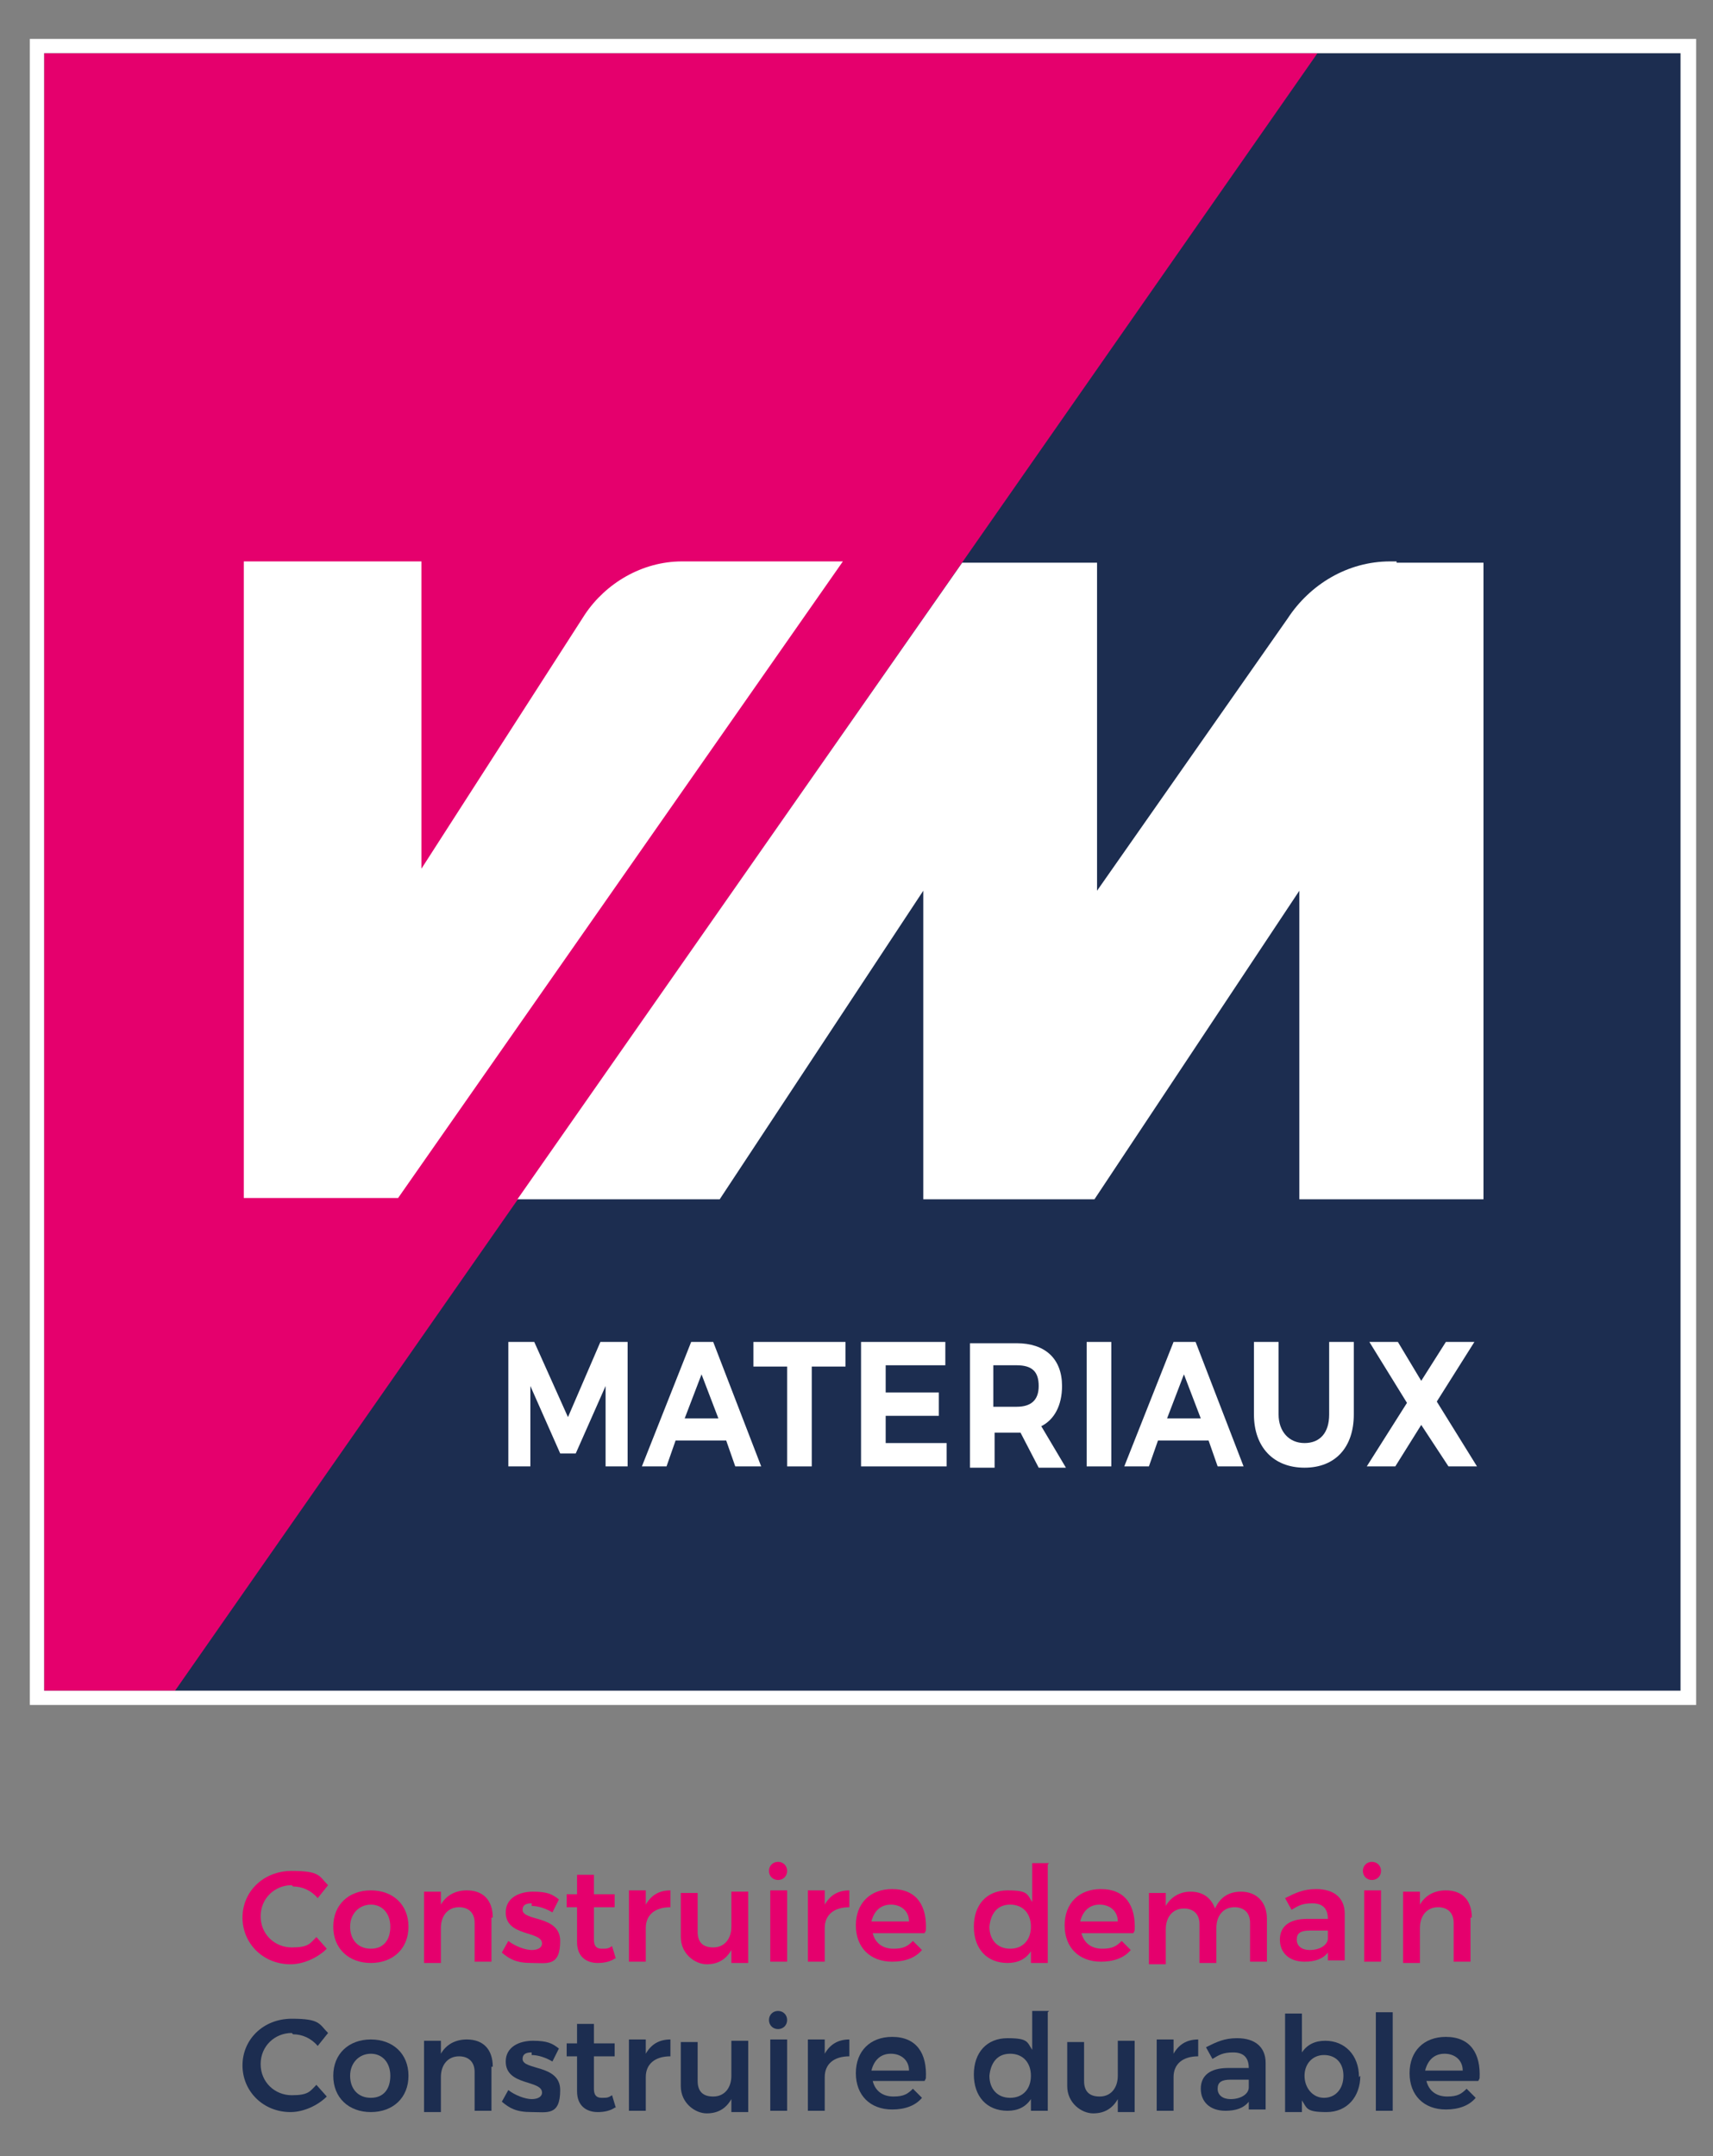 <?xml version="1.0" encoding="UTF-8"?>
<svg xmlns="http://www.w3.org/2000/svg" version="1.1" viewBox="0 0 132.1 166.3">
  <rect x="0" y="0" width="132.1" height="166.3" fill="#808080" stroke="none"/>
  <defs>
    <style>
      .cls-1 {
        fill: #1c2d50;
      }

      .cls-2 {
        fill: #fff;
      }

      .cls-3 {
        fill: #e5006d;
      }
    </style>
  </defs>
  <!-- Generator: Adobe Illustrator 28.6.0, SVG Export Plug-In . SVG Version: 1.2.0 Build 709)  -->
  <g>
    <g id="Calque_1">
      <g>
        <path class="cls-3" d="M22.5,145.4c-1.3,0-2.4,1-2.4,2.4s1.1,2.4,2.4,2.4,1.4-.3,1.9-.8l.8.9c-.7.7-1.8,1.2-2.8,1.2-2.1,0-3.7-1.6-3.7-3.6s1.6-3.6,3.8-3.6,2.1.4,2.8,1.1l-.8,1c-.5-.6-1.2-.9-1.9-.9"/>
        <path class="cls-3" d="M31.5,148.6c0,1.7-1.2,2.8-2.9,2.8s-2.9-1.1-2.9-2.8,1.2-2.8,2.9-2.8c1.7,0,2.9,1.1,2.9,2.8M27,148.6c0,1,.6,1.7,1.6,1.7s1.5-.7,1.5-1.7-.6-1.7-1.5-1.7-1.6.7-1.6,1.7"/>
        <path class="cls-3" d="M37.9,147.9v3.4h-1.3v-3c0-.8-.5-1.2-1.2-1.2-.9,0-1.4.7-1.4,1.6v2.7h-1.3v-5.5h1.3v1c.4-.7,1.1-1.1,2-1.1,1.3,0,2,.8,2,2.1"/>
        <path class="cls-3" d="M41,146.8c-.4,0-.7.1-.7.5,0,.9,2.9.4,2.9,2.4s-1,1.7-2.2,1.7-1.7-.3-2.3-.8l.5-.9c.5.4,1.3.7,1.8.7s.8-.2.8-.5c0-1-2.8-.5-2.8-2.4,0-1.1,1-1.6,2.1-1.6s1.5.2,2,.6l-.5,1c-.5-.3-1.1-.5-1.6-.5"/>
        <path class="cls-3" d="M47.5,151c-.4.3-.9.4-1.4.4-.9,0-1.6-.5-1.6-1.6v-2.7h-.8v-1s.8,0,.8,0v-1.5h1.3v1.5h1.6v1h-1.6v2.5c0,.5.2.7.6.7s.5,0,.8-.2l.3,1Z"/>
        <path class="cls-3" d="M51.7,145.8v1.3c-1.2,0-1.9.6-1.9,1.6v2.6h-1.3v-5.5h1.3v1.1c.4-.7,1-1.1,1.9-1.1"/>
        <path class="cls-3" d="M57.7,145.9v5.5h-1.3v-1c-.4.7-1,1.1-1.9,1.1s-2-.8-2-2.1v-3.4h1.3v3c0,.8.4,1.2,1.2,1.2.9,0,1.4-.7,1.4-1.6v-2.7h1.3Z"/>
        <path class="cls-3" d="M60.7,144.3c0,.4-.3.7-.7.7s-.7-.3-.7-.7.3-.7.7-.7.7.3.7.7M60.7,151.3h-1.3v-5.5h1.3v5.5Z"/>
        <path class="cls-3" d="M65.5,145.8v1.3c-1.2,0-1.9.6-1.9,1.6v2.6h-1.3v-5.5h1.3v1.1c.4-.7,1-1.1,1.9-1.1"/>
        <path class="cls-3" d="M71.3,149.1h-4c.2.8.8,1.2,1.6,1.2s1.1-.2,1.5-.6l.7.7c-.5.6-1.3.9-2.3.9-1.7,0-2.8-1.1-2.8-2.8s1.1-2.8,2.8-2.8c1.9,0,2.7,1.3,2.6,3.2M70.1,148.2c0-.8-.6-1.3-1.4-1.3s-1.3.5-1.5,1.3h2.9Z"/>
        <path class="cls-3" d="M80.8,143.8v7.6h-1.3v-.9c-.4.6-1,.9-1.8.9-1.6,0-2.6-1.1-2.6-2.8s1-2.8,2.6-2.8,1.5.3,1.9.9v-3h1.3ZM79.5,148.6c0-1-.6-1.7-1.6-1.7s-1.5.7-1.6,1.7c0,1,.6,1.7,1.6,1.7s1.6-.7,1.6-1.7"/>
        <path class="cls-3" d="M87.4,149.1h-4c.2.8.8,1.2,1.6,1.2s1.1-.2,1.5-.6l.7.7c-.5.6-1.3.9-2.3.9-1.7,0-2.8-1.1-2.8-2.8s1.1-2.8,2.8-2.8c1.9,0,2.7,1.3,2.6,3.2M86.2,148.2c0-.8-.6-1.3-1.4-1.3s-1.3.5-1.5,1.3h2.9Z"/>
        <path class="cls-3" d="M97.7,147.9v3.4h-1.3v-3c0-.8-.5-1.2-1.2-1.2-.9,0-1.4.7-1.4,1.6v2.7h-1.3v-3c0-.8-.5-1.2-1.2-1.2-.9,0-1.4.7-1.4,1.6v2.7h-1.3v-5.5h1.3v1c.4-.7,1.1-1.1,1.9-1.1,1,0,1.6.5,1.9,1.3.4-.9,1.1-1.3,2-1.3,1.2,0,2,.8,2,2.1"/>
        <path class="cls-3" d="M102.4,151.3v-.7c-.4.5-1,.7-1.8.7-1.2,0-1.9-.7-1.9-1.7s.7-1.6,2.1-1.6h1.6c0-.8-.4-1.2-1.2-1.2s-1.1.2-1.6.5l-.5-.9c.8-.4,1.4-.7,2.4-.7,1.4,0,2.2.7,2.2,1.9v3.6s-1.3,0-1.3,0h0ZM102.4,149.4v-.5h-1.4c-.7,0-1,.2-1,.7s.4.8,1,.8c.8,0,1.4-.4,1.4-.9"/>
        <path class="cls-3" d="M106.5,144.3c0,.4-.3.7-.7.7s-.7-.3-.7-.7.3-.7.7-.7.7.3.7.7M106.5,151.3h-1.3v-5.5h1.3v5.5Z"/>
        <path class="cls-3" d="M113.4,147.9v3.4h-1.3v-3c0-.8-.5-1.2-1.2-1.2-.9,0-1.4.7-1.4,1.6v2.7h-1.3v-5.5h1.3v1c.4-.7,1.1-1.1,2-1.1,1.3,0,2,.8,2,2.1"/>
        <path class="cls-1" d="M22.5,156.8c-1.3,0-2.4,1-2.4,2.4s1.1,2.4,2.4,2.4,1.4-.3,1.9-.8l.8.9c-.7.7-1.8,1.2-2.8,1.2-2.1,0-3.7-1.6-3.7-3.6s1.6-3.6,3.8-3.6,2.1.4,2.8,1.1l-.8,1c-.5-.6-1.2-.9-1.9-.9"/>
        <path class="cls-1" d="M31.5,160.1c0,1.7-1.2,2.8-2.9,2.8s-2.9-1.1-2.9-2.8,1.2-2.8,2.9-2.8c1.7,0,2.9,1.1,2.9,2.8M27,160.1c0,1,.6,1.7,1.6,1.7s1.5-.7,1.5-1.7-.6-1.7-1.5-1.7-1.6.7-1.6,1.7"/>
        <path class="cls-1" d="M37.9,159.4v3.4h-1.3v-3c0-.8-.5-1.2-1.2-1.2-.9,0-1.4.7-1.4,1.6v2.7h-1.3v-5.5h1.3v1c.4-.7,1.1-1.1,2-1.1,1.3,0,2,.8,2,2.1"/>
        <path class="cls-1" d="M41,158.3c-.4,0-.7.1-.7.5,0,.9,2.9.4,2.9,2.4s-1,1.7-2.2,1.7-1.7-.3-2.3-.8l.5-.9c.5.4,1.3.7,1.8.7s.8-.2.8-.5c0-1-2.8-.5-2.8-2.4,0-1.1,1-1.6,2.1-1.6s1.5.2,2,.6l-.5,1c-.5-.3-1.1-.5-1.6-.5"/>
        <path class="cls-1" d="M47.5,162.5c-.4.3-.9.4-1.4.4-.9,0-1.6-.5-1.6-1.6v-2.7h-.8v-1s.8,0,.8,0v-1.5h1.3v1.5h1.6v1h-1.6v2.5c0,.5.2.7.6.7s.5,0,.8-.2l.3,1Z"/>
        <path class="cls-1" d="M51.7,157.3v1.3c-1.2,0-1.9.6-1.9,1.6v2.6h-1.3v-5.5h1.3v1.1c.4-.7,1-1.1,1.9-1.1"/>
        <path class="cls-1" d="M57.7,157.4v5.5h-1.3v-1c-.4.7-1,1.1-1.9,1.1s-2-.8-2-2.1v-3.4h1.3v3c0,.8.4,1.2,1.2,1.2.9,0,1.4-.7,1.4-1.6v-2.7h1.3Z"/>
        <path class="cls-1" d="M60.7,155.8c0,.4-.3.7-.7.7s-.7-.3-.7-.7.3-.7.7-.7.7.3.7.7M60.7,162.8h-1.3v-5.5h1.3v5.5Z"/>
        <path class="cls-1" d="M65.5,157.3v1.3c-1.2,0-1.9.6-1.9,1.6v2.6h-1.3v-5.5h1.3v1.1c.4-.7,1-1.1,1.9-1.1"/>
        <path class="cls-1" d="M71.3,160.5h-4c.2.8.8,1.2,1.6,1.2s1.1-.2,1.5-.6l.7.7c-.5.6-1.3.9-2.3.9-1.7,0-2.8-1.1-2.8-2.8s1.1-2.8,2.8-2.8c1.9,0,2.7,1.3,2.6,3.2M70.1,159.7c0-.8-.6-1.3-1.4-1.3s-1.3.5-1.5,1.3h2.9Z"/>
        <path class="cls-1" d="M80.8,155.2v7.6h-1.3v-.9c-.4.6-1,.9-1.8.9-1.6,0-2.6-1.1-2.6-2.8s1-2.8,2.6-2.8,1.5.3,1.9.9v-3h1.3ZM79.5,160.1c0-1-.6-1.7-1.6-1.7s-1.5.7-1.6,1.7c0,1,.6,1.7,1.6,1.7s1.6-.7,1.6-1.7"/>
        <path class="cls-1" d="M87.5,157.4v5.5h-1.3v-1c-.4.7-1,1.1-1.9,1.1s-2-.8-2-2.1v-3.4h1.3v3c0,.8.4,1.2,1.2,1.2.9,0,1.4-.7,1.4-1.6v-2.7h1.3Z"/>
        <path class="cls-1" d="M92.4,157.3v1.3c-1.2,0-1.9.6-1.9,1.6v2.6h-1.3v-5.5h1.3v1.1c.4-.7,1-1.1,1.9-1.1"/>
        <path class="cls-1" d="M96.3,162.8v-.7c-.4.5-1,.7-1.8.7-1.2,0-1.9-.7-1.9-1.7s.7-1.6,2.1-1.6h1.6c0-.8-.4-1.2-1.2-1.2s-1.1.2-1.6.5l-.5-.9c.8-.4,1.4-.7,2.4-.7,1.4,0,2.2.7,2.2,1.9v3.6s-1.3,0-1.3,0ZM96.3,160.9v-.5h-1.4c-.7,0-1,.2-1,.7s.4.8,1,.8c.8,0,1.4-.4,1.4-.9"/>
        <path class="cls-1" d="M104.9,160.1c0,1.6-1,2.8-2.6,2.8s-1.5-.3-1.9-.9v.9h-1.3v-7.6h1.3v3c.4-.6,1-.9,1.8-.9,1.5,0,2.6,1.1,2.6,2.8M103.6,160.1c0-1-.6-1.6-1.5-1.6s-1.5.7-1.5,1.6.6,1.7,1.5,1.7,1.5-.7,1.5-1.7"/>
        <rect class="cls-1" x="106.1" y="155.2" width="1.3" height="7.6"/>
        <path class="cls-1" d="M114,160.5h-4c.2.8.8,1.2,1.6,1.2s1.1-.2,1.5-.6l.7.7c-.5.6-1.3.9-2.3.9-1.7,0-2.8-1.1-2.8-2.8s1.1-2.8,2.8-2.8c1.9,0,2.7,1.3,2.6,3.2M112.8,159.7c0-.8-.6-1.3-1.4-1.3s-1.3.5-1.5,1.3h2.9Z"/>
        <rect class="cls-1" x="3.4" y="4.1" width="126.2" height="126.3"/>
        <polygon class="cls-3" points="3.4 4.1 3.4 130.4 13.5 130.4 101.6 4.1 3.4 4.1"/>
        <path class="cls-2" d="M107.7,43.3h0c-.2,0-.3,0-.5,0-3.3,0-6.2,1.8-7.9,4.4l-14.7,21v-25.3h-10.4l-34.3,49.1h15.6l15.7-23.8v23.8h13.2l15.8-23.8v23.8h14.2v-49.1h-6.7Z"/>
        <path class="cls-2" d="M52.6,43.3h0c-3.1,0-5.9,1.7-7.5,4.1h0s-12.6,19.6-12.6,19.6v-23.7h-13.7v49.1h11.9l34.3-49.1h-12.2Z"/>
        <polygon class="cls-2" points="43.8 109.3 41.2 103.5 39.2 103.5 39.2 113.1 40.9 113.1 40.9 106.9 43.2 112.1 44.4 112.1 46.7 106.9 46.7 113.1 48.4 113.1 48.4 103.5 46.3 103.5 43.8 109.3"/>
        <path class="cls-2" d="M53.3,103.5l-3.8,9.6h1.9l.7-2h3.9l.7,2h2l-3.7-9.6h-1.8ZM55.4,109.4h-2.6l1.3-3.4,1.3,3.4Z"/>
        <polygon class="cls-2" points="58.1 105.4 60.7 105.4 60.7 113.1 62.6 113.1 62.6 105.4 65.2 105.4 65.2 103.5 58.1 103.5 58.1 105.4"/>
        <polygon class="cls-2" points="68.3 109.2 72.4 109.2 72.4 107.4 68.3 107.4 68.3 105.3 72.9 105.3 72.9 103.5 66.4 103.5 66.4 113.1 73 113.1 73 111.3 68.3 111.3 68.3 109.2"/>
        <path class="cls-2" d="M81.9,106.9c0-2.1-1.3-3.3-3.5-3.3h-3.6v9.6h1.9v-2.7h1.8c0,0,.2,0,.2,0l1.4,2.7h2.1l-1.9-3.2c1-.5,1.6-1.6,1.6-3.1M80.1,106.9c0,1.1-.6,1.6-1.7,1.6h-1.8v-3.2h1.8c1.2,0,1.7.5,1.7,1.6"/>
        <rect class="cls-2" x="83.8" y="103.5" width="1.9" height="9.6"/>
        <path class="cls-2" d="M90.5,103.5l-3.8,9.6h1.9l.7-2h3.9l.7,2h2l-3.7-9.6h-1.8ZM92.6,109.4h-2.6l1.3-3.4,1.3,3.4Z"/>
        <path class="cls-2" d="M102.5,109.1c0,1.4-.7,2.2-1.9,2.2s-2-.9-2-2.2v-5.6h-1.9v5.6c0,2.5,1.5,4.1,3.9,4.1s3.8-1.6,3.8-4.1v-5.6h-1.9v5.6Z"/>
        <polygon class="cls-2" points="110.8 108.1 113.7 103.5 111.5 103.5 109.6 106.5 107.8 103.5 105.6 103.5 108.5 108.2 105.4 113.1 107.6 113.1 109.6 109.9 111.7 113.1 113.9 113.1 110.8 108.1"/>
        <path class="cls-2" d="M129.7,130.4H3.4V4.1h126.2v126.3ZM130.8,3H2.3v128.5h128.5V3Z"/>
      </g>
    </g>
  </g>
</svg>